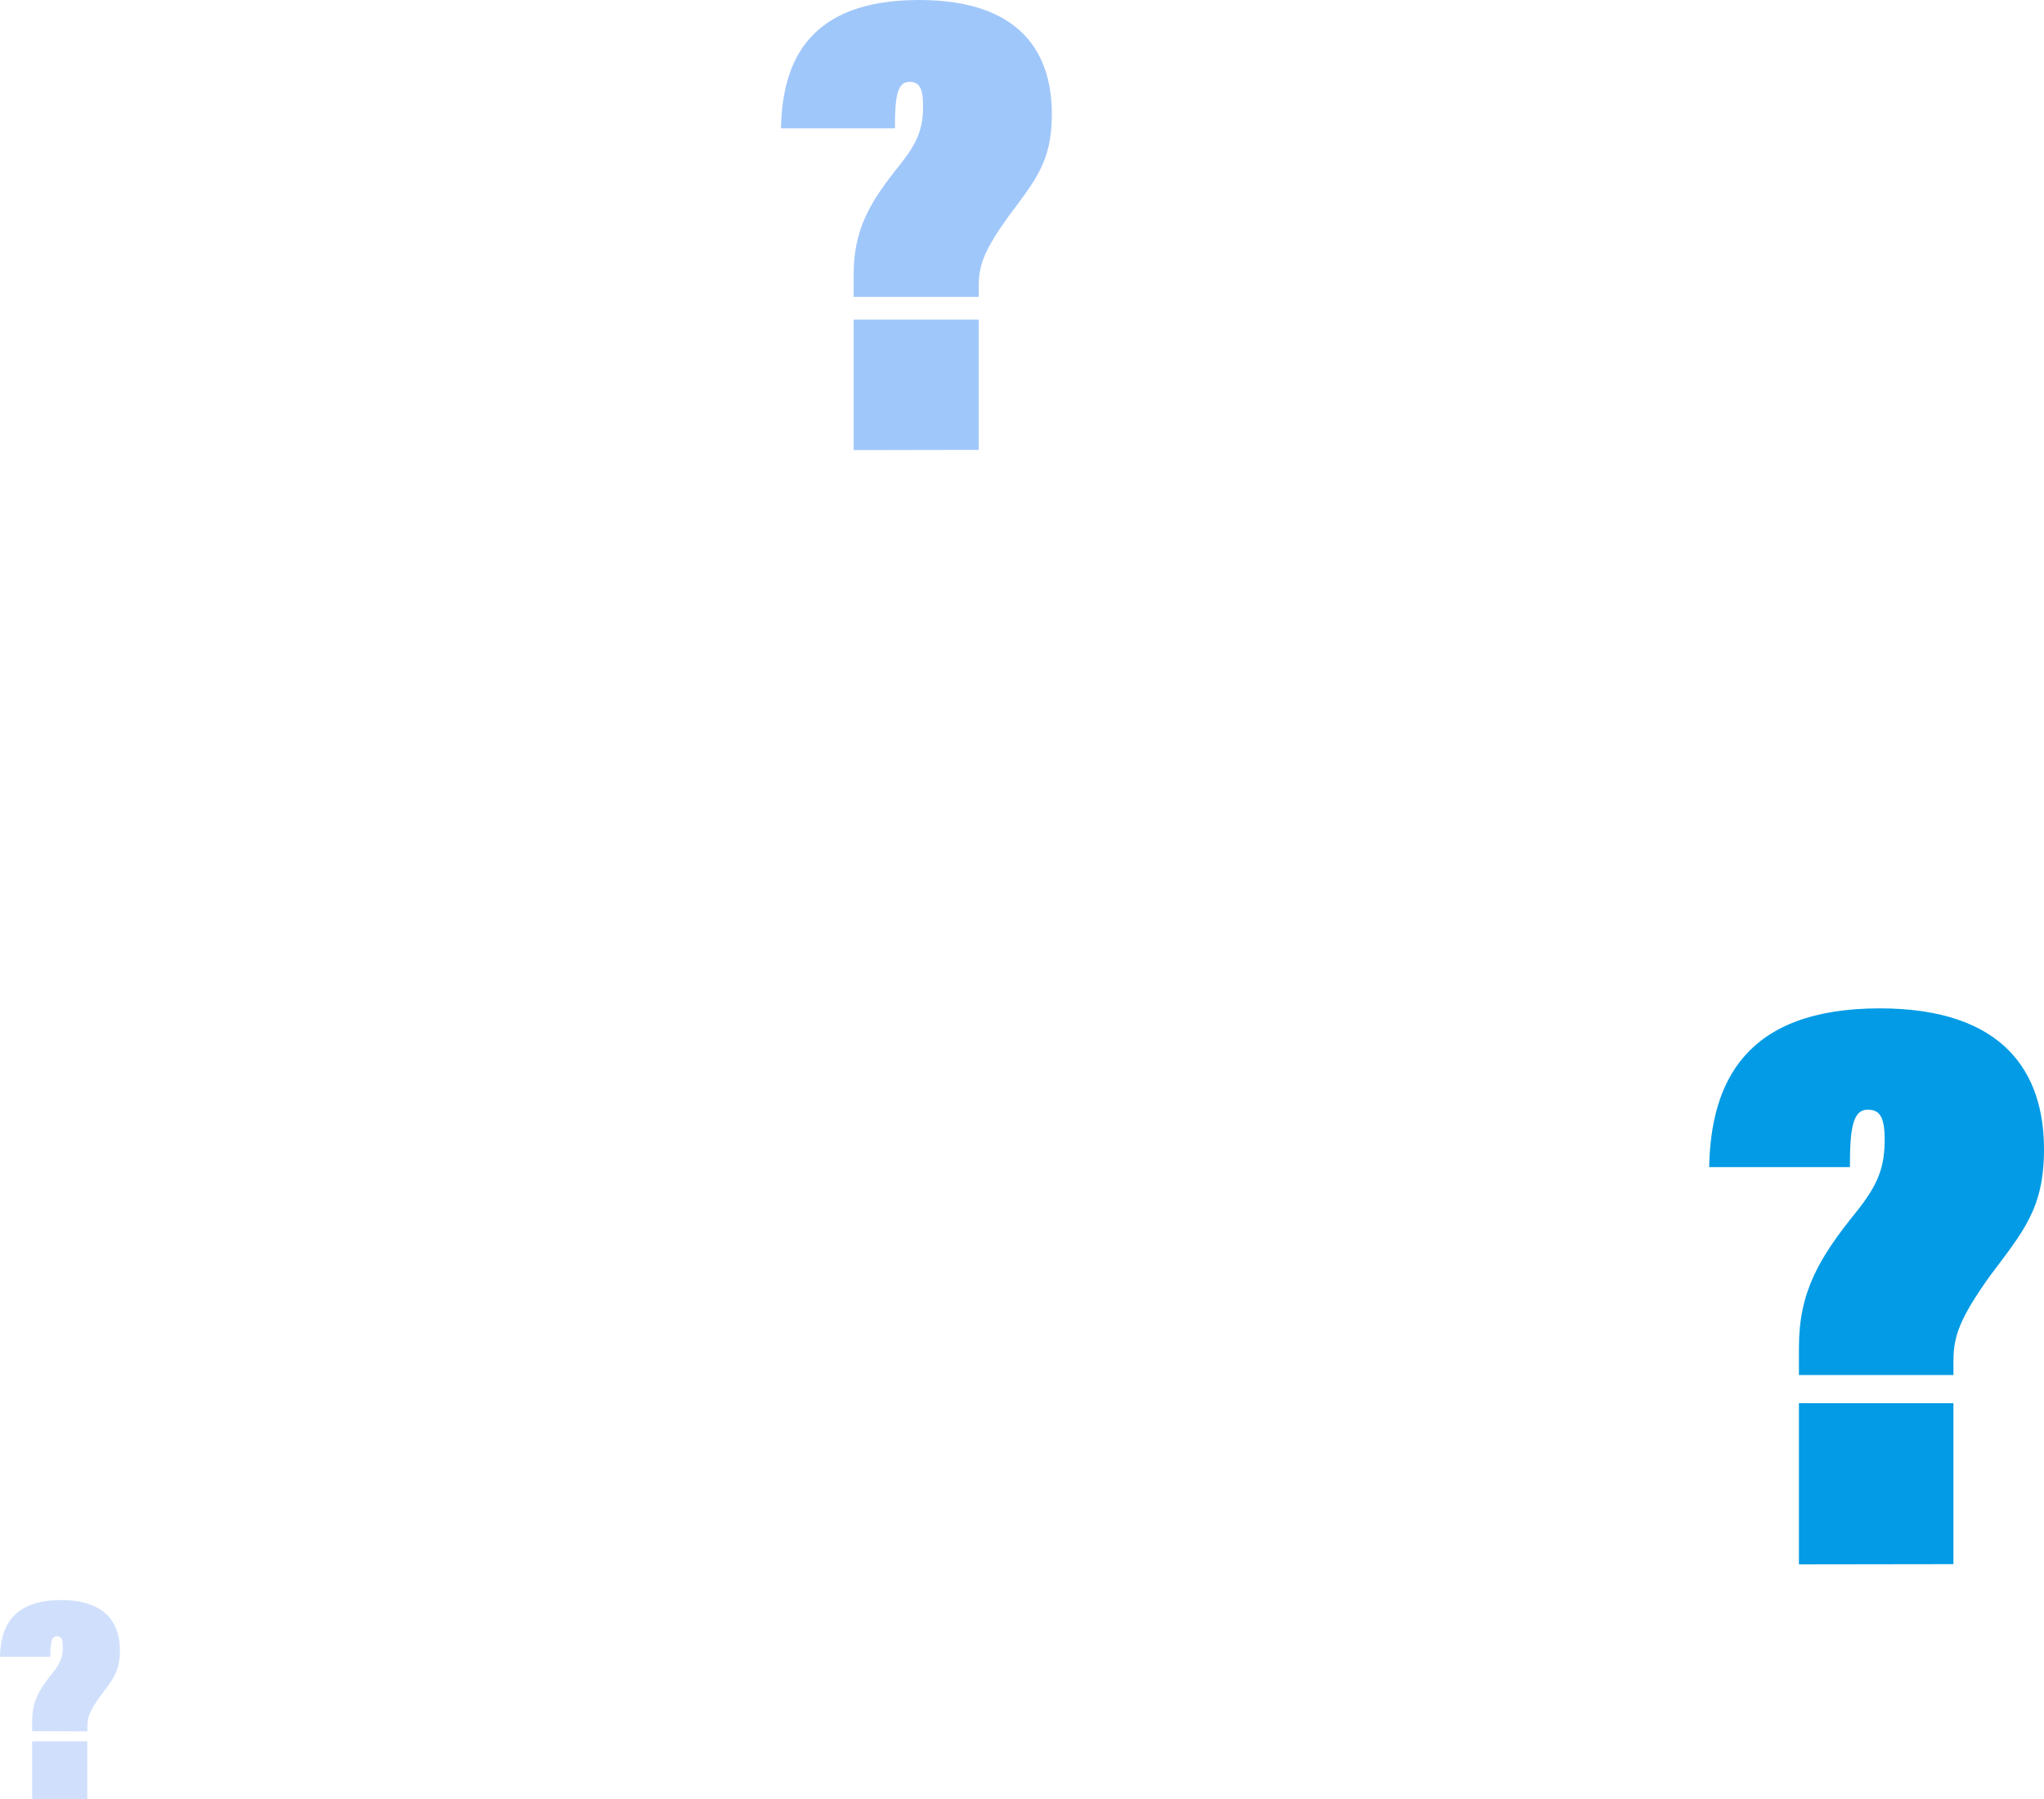 <?xml version="1.0" encoding="UTF-8"?> <svg xmlns="http://www.w3.org/2000/svg" viewBox="0 0 468.32 412.11"> <g id="Слой_2" data-name="Слой 2"> <g id="Слой_1-2" data-name="Слой 1"> <path d="M412.17,315v-6.29c0-12.62,4.45-20.39,13.34-31.33,4.83-6.11,6.3-10,6.3-16.31,0-5.2-1.11-6.86-3.89-6.86-3.51,0-4.07,4.64-4.07,13.16H391.6C392,248.05,399.75,231,430.7,231c28.53,0,37.62,14.82,37.62,32.25,0,13.52-4.63,18.71-12.42,29.09-6.85,9.63-8.33,13.72-8.33,19.46V315Zm0,43.37V321.44h35.4v36.88Z" style="fill:#039be5"></path> <path d="M7.36,396.59v-2.25c0-4.52,1.59-7.3,4.78-11.21,1.72-2.19,2.25-3.58,2.25-5.84,0-1.86-.4-2.45-1.39-2.45-1.26,0-1.46,1.66-1.46,4.71H0c.13-6.9,2.92-13,14-13,10.22,0,13.47,5.3,13.47,11.54,0,4.84-1.66,6.7-4.45,10.41-2.45,3.45-3,4.91-3,7v1.13Zm0,15.52v-13.2H20v13.2Z" style="fill:#d0e0fc"></path> <path d="M195.59,68V62.86c0-10.21,3.6-16.5,10.8-25.36,3.91-5,5.1-8.1,5.1-13.2,0-4.21-.9-5.55-3.15-5.55-2.85,0-3.3,3.75-3.3,10.65h-26.1c.29-15.6,6.6-29.4,31.65-29.4C233.69,0,241,12,241,26.1c0,10.95-3.75,15.15-10,23.56-5.55,7.79-6.74,11.1-6.74,15.74V68Zm0,35.11V73.21h28.66v29.85Z" style="fill:#a0c7fa"></path> </g> </g> </svg> 